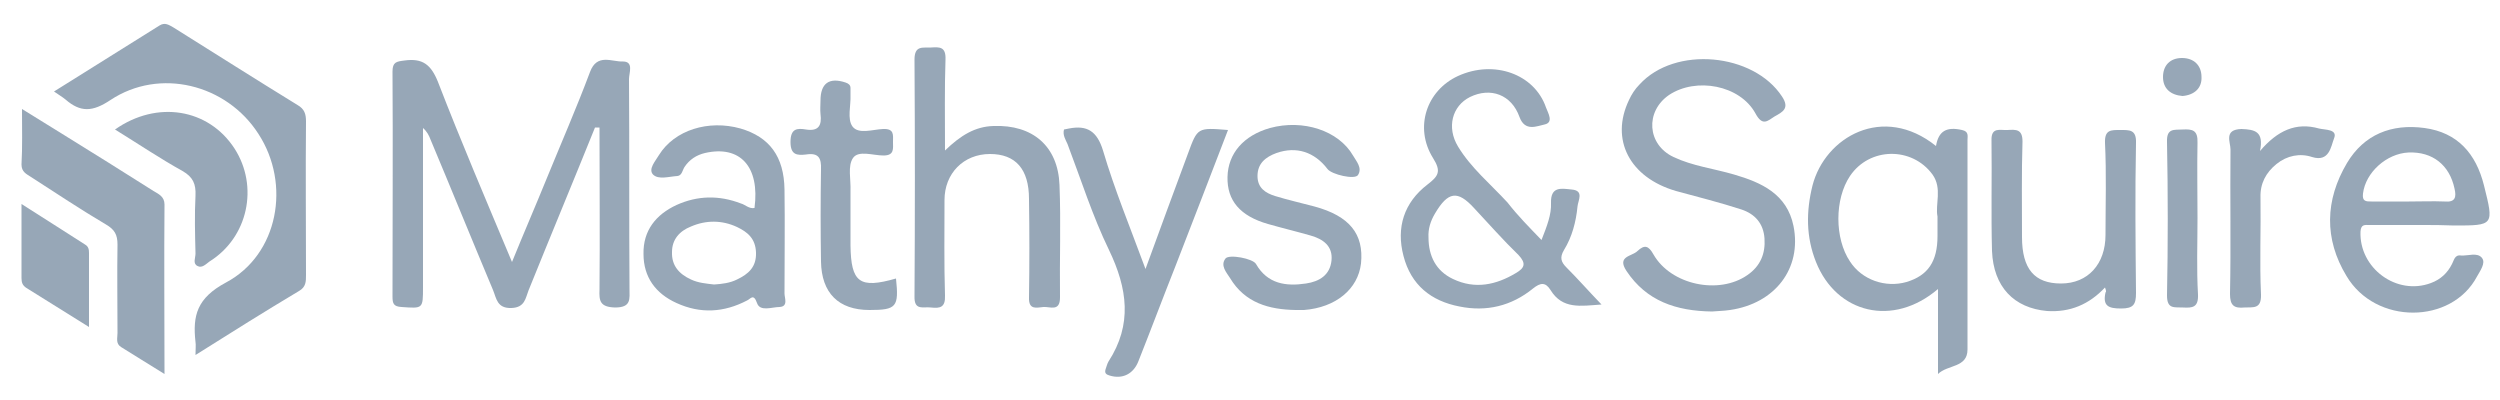 <?xml version="1.0" encoding="utf-8"?>
<!-- Generator: Adobe Illustrator 23.0.6, SVG Export Plug-In . SVG Version: 6.00 Build 0)  -->
<svg version="1.1" id="Layer_1" xmlns="http://www.w3.org/2000/svg" xmlns:xlink="http://www.w3.org/1999/xlink" x="0px" y="0px"
	 viewBox="0 0 500 80" style="enable-background:new 0 0 500 80;" xml:space="preserve">
<style type="text/css">
	.st0{fill:#97A7B7;}
</style>
<path class="st0" d="M119,25.5c-4.4,10.9-8.9,21.7-13.3,32.6c-0.6,1.5-0.7,3.4-3.4,3.5c-2.9,0.1-3-1.9-3.7-3.6
	c-4.2-10-8.3-20.1-12.5-30.1c-0.3-0.8-0.7-1.6-1.5-2.3c0,10.6,0,21.2,0,31.8c0,4.4,0,4.3-4.3,4c-1.6-0.1-1.8-0.7-1.8-2.1
	c0-15,0.1-30,0-45c0-1.9,0.8-2,2.4-2.2c3.6-0.5,5.3,0.8,6.7,4.3c4.6,11.9,9.6,23.6,14.8,36c2.4-5.9,4.7-11.2,6.9-16.6
	c2.9-7.1,6-14.2,8.7-21.4c1.4-3.8,4.4-2,6.6-2.1c2.2,0,1.2,2.3,1.2,3.5c0.1,14,0,28,0.1,41.9c0,2.1,0.4,3.8-2.9,3.8
	c-3-0.1-3.2-1.3-3.1-3.6c0.1-10.8,0-21.6,0-32.4C119.4,25.5,119.2,25.5,119,25.5z"/>
<path class="st0" d="M39.1,71c0-1.3,0.1-2,0-2.6c-0.6-5.3,0.3-8.8,6.1-11.9c10.5-5.6,13-19.7,6.5-29.7c-6.4-10-19.8-13.3-29.6-6.8
	c-3.6,2.4-6,2.5-9-0.1c-0.6-0.5-1.3-0.9-2.3-1.6c7.2-4.5,14.2-8.9,21.1-13.2c1.1-0.7,1.9-0.1,2.8,0.4c8.3,5.2,16.5,10.4,24.8,15.5
	c1.4,0.8,1.7,1.8,1.7,3.3c-0.1,10.2,0,20.4,0,30.7c0,1.3,0,2.4-1.4,3.2C53.1,62.2,46.4,66.4,39.1,71z"/>
<path class="st0" d="M308.3,48c1.1-2.8,2-5.1,1.9-7.4c-0.1-3.4,2.1-2.9,4.1-2.7c2.6,0.2,1.3,2.2,1.2,3.4c-0.3,3.1-1.1,6.1-2.7,8.7
	c-0.9,1.5-0.6,2.4,0.5,3.5c2.3,2.3,4.4,4.7,7,7.4c-4.2,0.3-7.8,1-10.2-2.9c-1-1.6-2-1.5-3.5-0.3c-4.3,3.5-9.3,4.7-14.7,3.6
	c-5.7-1.1-9.7-4.3-11.2-10.1c-1.5-5.7,0.1-10.7,4.8-14.3c2.2-1.7,2.8-2.6,1.1-5.3c-3.8-6.1-1.3-13.5,5-16.4
	c7.2-3.3,15.3-0.4,17.6,6.3c0.4,1.1,1.6,3-0.3,3.4c-1.5,0.3-3.9,1.5-5-1.5c-1.6-4.5-5.8-6-9.9-4c-3.6,1.8-4.7,6.1-2.4,9.9
	c2.6,4.3,6.5,7.5,9.9,11.2C303.6,43.2,305.8,45.4,308.3,48z M285.7,47.5c0,3.7,1.5,6.7,4.9,8.3c4.4,2.1,8.6,1.2,12.6-1.2
	c1.7-1,2.1-1.9,0.5-3.6c-3.1-3-5.9-6.2-8.9-9.4c-3.3-3.6-5.2-3.3-7.8,1.1C286.1,44.2,285.6,45.8,285.7,47.5z"/>
<path class="st0" d="M342.4,62.3c-7.2-0.1-13.1-2.1-17.1-8.1c-2-3,1.1-2.9,2.2-4c1.4-1.3,2.2-1.1,3.2,0.7c3.5,6.1,13.1,8.1,18.8,4.1
	c2.6-1.8,3.6-4.3,3.4-7.3c-0.2-3-1.9-4.9-4.6-5.8c-4.3-1.4-8.7-2.5-13.1-3.7c-9.3-2.7-13.2-10.3-9.4-18.2c0.5-1.1,1.2-2.2,2.1-3.1
	c7.1-7.8,22.8-6.3,28.5,2.4c1.6,2.4,0.1,3.1-1.5,4c-1.4,0.9-2.4,2-3.8-0.6c-3.1-5.7-11.9-7.3-17.3-3.7c-4.8,3.3-4.4,9.9,0.9,12.4
	c3.8,1.8,8,2.3,12.1,3.5c5.5,1.6,10.6,3.9,11.9,10.3c1.7,8.5-3.7,15.5-12.7,16.8C344.7,62.2,343.3,62.2,342.4,62.3z"/>
<path class="st0" d="M387.6,57.8c-9,7.7-20.3,4.9-24.4-5.4c-2-5-2-10.1-0.7-15.3c2.5-9.7,14.1-16.4,24.7-7.9c0.5-3,2.1-3.9,5.2-3.2
	c1.4,0.3,1.1,1.2,1.1,2c0,14,0,27.9,0,41.9c0,3.7-4,3-5.9,4.9C387.6,69.3,387.6,63.8,387.6,57.8z M387.5,43.3c-0.5-2.4,1-5.6-1-8.4
	c-4.1-5.6-12.6-5.5-16.5,0.3c-3.1,4.6-3.1,12.5,0,17.1c2.4,3.7,7.1,5.3,11.3,4.1c4.3-1.3,6.2-4.1,6.2-9.2
	C387.5,46.1,387.5,45,387.5,43.3z"/>
<path class="st0" d="M189,30.1c3.1-3,6-4.8,9.7-4.9c7.8-0.3,12.9,4,13.2,11.8c0.3,7.5,0,15,0.1,22.5c0,2.9-2,1.8-3.3,1.9
	c-1.3,0.1-3,0.7-2.9-1.9c0.1-6.6,0.1-13.2,0-19.7c0-6-2.7-9-7.8-9c-5.3,0-9.1,3.9-9.1,9.2c0,6.4-0.1,12.7,0.1,19.1
	c0.1,2.4-1,2.6-2.8,2.4c-1.6-0.2-3.4,0.7-3.3-2.3c0.1-15.8,0.1-31.5,0-47.3c0-2.9,1.7-2.3,3.3-2.4c1.7-0.1,3-0.2,2.9,2.4
	C188.9,17.6,189,23.5,189,30.1z"/>
<path class="st0" d="M484.5,45c-3.5,0-7,0-10.6,0c-0.9,0-1.7-0.2-1.8,1.3c-0.3,7.3,7.2,12.9,14.1,10.3c1.9-0.7,3.3-2,4.2-3.8
	c0.4-0.7,0.5-1.9,1.8-1.7c1.4,0.1,3.3-0.7,4.2,0.5c0.8,1-0.4,2.6-1,3.7c-5.1,9.6-20.3,9.7-26.1-0.1c-4.5-7.4-4.3-15.2,0.1-22.6
	c3.4-5.7,8.9-7.9,15.5-7c6.6,0.9,10.3,5.1,11.9,11.5c2,8,2,8-6,8C488.5,45,486.5,45,484.5,45z M481.8,40.3c2.4,0,4.8-0.1,7.1,0
	c2.2,0.2,2.4-0.9,2-2.6c-1-4.7-4.4-7.4-9.2-7.2c-4.4,0.2-8.6,4-9.1,8.2c-0.2,1.6,0.6,1.6,1.7,1.6C476.8,40.3,479.3,40.3,481.8,40.3z
	"/>
<path class="st0" d="M4.4,21.8c3.1,1.9,5.8,3.6,8.4,5.2c6,3.7,11.9,7.4,17.9,11.2c1,0.6,2.2,1.1,2.2,2.7c-0.1,11.1,0,22.2,0,33.9
	c-3.2-2-6-3.7-8.7-5.4c-1.1-0.7-0.7-1.8-0.7-2.8c0-5.9-0.1-11.8,0-17.7c0-2-0.6-3-2.3-4c-5.1-3-10-6.3-15-9.5
	c-0.9-0.6-1.9-1-1.9-2.5C4.5,29.3,4.4,25.9,4.4,21.8z"/>
<path class="st0" d="M150.9,41.6c1.1-8.3-2.9-12.6-9.9-11c-1.7,0.4-3.1,1.3-4.1,2.8c-0.4,0.6-0.5,1.7-1.4,1.8
	c-1.7,0.1-3.8,0.8-4.9-0.3c-1-1.1,0.5-2.7,1.2-3.9c3.1-5,9.9-7.1,16.3-5.3c5.8,1.7,8.7,5.6,8.8,12.2c0.1,6.9,0,13.8,0,20.8
	c0,0.9,0.8,2.6-1,2.7c-1.5,0-3.9,1-4.5-0.8c-0.7-2-1.3-0.8-2-0.5c-4.6,2.4-9.3,2.7-14.1,0.5c-4.2-1.9-6.6-5.2-6.6-9.8
	c-0.1-4.7,2.5-7.9,6.6-9.8c4.2-1.9,8.5-2,12.9-0.3C149,40.9,149.8,41.8,150.9,41.6z M142.8,56.9c1.6-0.1,3.2-0.3,4.6-1
	c2.3-1.1,3.9-2.5,3.8-5.4c-0.1-2.8-1.7-4.1-3.8-5.1c-3-1.4-6.2-1.4-9.2-0.1c-2.3,0.9-3.8,2.6-3.8,5.1c-0.1,2.7,1.4,4.4,3.8,5.5
	C139.7,56.6,141.2,56.7,142.8,56.9z"/>
<path class="st0" d="M421,57.5c-3.2,3.4-7,5-11.6,4.7c-6.6-0.6-10.7-4.8-11-12c-0.2-7.4,0-14.8-0.1-22.1c-0.1-2.8,1.8-2,3.2-2.1
	c1.7-0.1,3-0.2,3,2.3c-0.2,6.4-0.1,12.7-0.1,19.1c0,6.4,2.5,9.3,7.8,9.3c5.4,0,8.9-3.9,8.9-9.7c0-6.1,0.2-12.3-0.1-18.4
	c-0.1-2.7,1.2-2.6,3.1-2.6c1.8,0,3.2-0.1,3.1,2.6c-0.2,10-0.1,20,0,30c0,2.3-0.5,3.1-3,3.1c-2.5,0-3.7-0.5-3.1-3.2
	C421.3,58.3,421.2,58.1,421,57.5z"/>
<path class="st0" d="M259.1,62c-5.3-0.1-10.1-1.4-13.1-6.4c-0.7-1.1-2-2.5-0.9-3.9c0.7-0.9,5.5,0,6.1,1.1c2.3,4,6,4.5,10,3.9
	c2.7-0.4,4.8-1.7,5.1-4.6c0.3-2.9-1.7-4.3-4.2-5c-2.8-0.8-5.7-1.5-8.5-2.3c-5.6-1.6-8.2-4.7-8.1-9.4c0.1-4.7,3.2-8.3,8.5-9.8
	c6.6-1.8,13.7,0.5,16.6,5.5c0.7,1.2,1.9,2.5,1,3.9c-0.6,1-5.3-0.1-6.1-1.2c-2.6-3.4-6.2-4.6-10.2-3.2c-2.2,0.8-3.8,2.1-3.8,4.6
	c0,2.4,1.6,3.4,3.5,4c2.6,0.8,5.3,1.4,7.9,2.1c7,1.9,9.9,5.5,9.3,11.4c-0.6,5.1-5,8.8-11.4,9.3C260.3,62,259.7,62,259.1,62z"/>
<path class="st0" d="M229.1,53.8c3-8.2,5.7-15.6,8.5-23.1c1.9-5.2,1.9-5.2,8-4.7c-3.5,9.1-7,18.2-10.5,27.2
	c-2.5,6.3-4.9,12.7-7.4,19c-1,2.6-3.2,3.7-5.8,2.9c-0.7-0.2-1-0.5-0.8-1.2c0.2-0.5,0.3-1.1,0.6-1.6c4.8-7.4,3.8-14.6,0.1-22.3
	c-3.3-6.8-5.6-14.1-8.3-21.2c-0.4-0.9-1-1.8-0.7-2.9c0.3-0.1,0.7-0.1,1-0.2c3.6-0.7,5.6,0.5,6.8,4.4C222.9,37.9,226,45.4,229.1,53.8
	z"/>
<path class="st0" d="M179.2,55.7c0.6,5.7,0.1,6.3-5.3,6.3c-6.2,0-9.6-3.4-9.7-9.7c-0.1-6.1-0.1-12.3,0-18.4c0.1-2.3-0.5-3.4-3-3
	c-1.8,0.2-3.1,0.1-3.1-2.5c0-2.7,1.3-2.8,3.1-2.5c2.5,0.4,3.2-0.8,2.9-3.1c-0.1-0.9,0-1.8,0-2.7c0-3.4,1.7-4.7,5-3.6
	c0.6,0.2,1,0.5,1,1.1c0,0.5,0,0.9,0,1.4c0.1,2.1-0.7,4.8,0.4,6.3c1.2,1.6,4,0.6,6.1,0.5c2.3-0.1,2,1.2,2,2.6c0,1.3,0.3,2.7-1.9,2.7
	c-2.1,0-5-1.1-6.1,0.5c-1.1,1.6-0.4,4.3-0.5,6.6c0,3.6,0,7.3,0,10.9C170.2,56.5,171.9,57.8,179.2,55.7z"/>
<path class="st0" d="M23,25.9c8.4-5.9,18.7-4.2,23.9,3.8c4.9,7.6,2.7,17.8-5,22.6c-0.7,0.5-1.5,1.4-2.4,0.9c-1-0.5-0.4-1.6-0.4-2.5
	c-0.1-3.9-0.2-7.7,0-11.6c0.1-2.3-0.5-3.7-2.6-4.9C32,31.7,27.7,28.8,23,25.9z"/>
<path class="st0" d="M452,30.2c3.5-4.1,7.2-5.8,11.8-4.5c1.2,0.3,3.8,0.1,3,2c-0.6,1.5-0.9,4.8-4.4,3.7c-2.4-0.8-5-0.3-7.1,1.4
	c-2.1,1.7-3.3,3.9-3.2,6.7c0.1,6.5-0.2,12.9,0.1,19.4c0.1,3-1.6,2.5-3.3,2.6c-2.1,0.2-2.9-0.4-2.9-2.7c0.2-9.6,0-19.3,0.1-28.9
	c0-1.5-1.4-4,2.2-4.1C451,25.9,452.8,26.3,452,30.2z"/>
<path class="st0" d="M439.5,43.6c0,5.1-0.2,10.2,0.1,15.3c0.1,2.6-1.1,2.7-3,2.6c-1.7-0.1-3.2,0.4-3.2-2.4c0.2-10.2,0.2-20.4,0-30.7
	c-0.1-2.8,1.4-2.4,3.1-2.5c2-0.1,3.1,0.1,3,2.7C439.4,33.6,439.5,38.6,439.5,43.6z"/>
<path class="st0" d="M17.8,65.4c-4.5-2.8-8.5-5.3-12.5-7.8c-0.8-0.5-1-1.1-1-2c0-4.7,0-9.4,0-14.8c4.6,2.9,8.6,5.5,12.7,8.1
	c0.7,0.4,0.8,1,0.8,1.7C17.8,55.3,17.8,60,17.8,65.4z"/>
<path class="st0" d="M436.5,19.2c-2.4-0.2-3.9-1.5-3.9-3.8c0-2.3,1.4-3.8,3.8-3.8c2.4,0,3.9,1.5,3.9,3.8
	C440.4,17.6,438.9,19,436.5,19.2z"/>
</svg>
